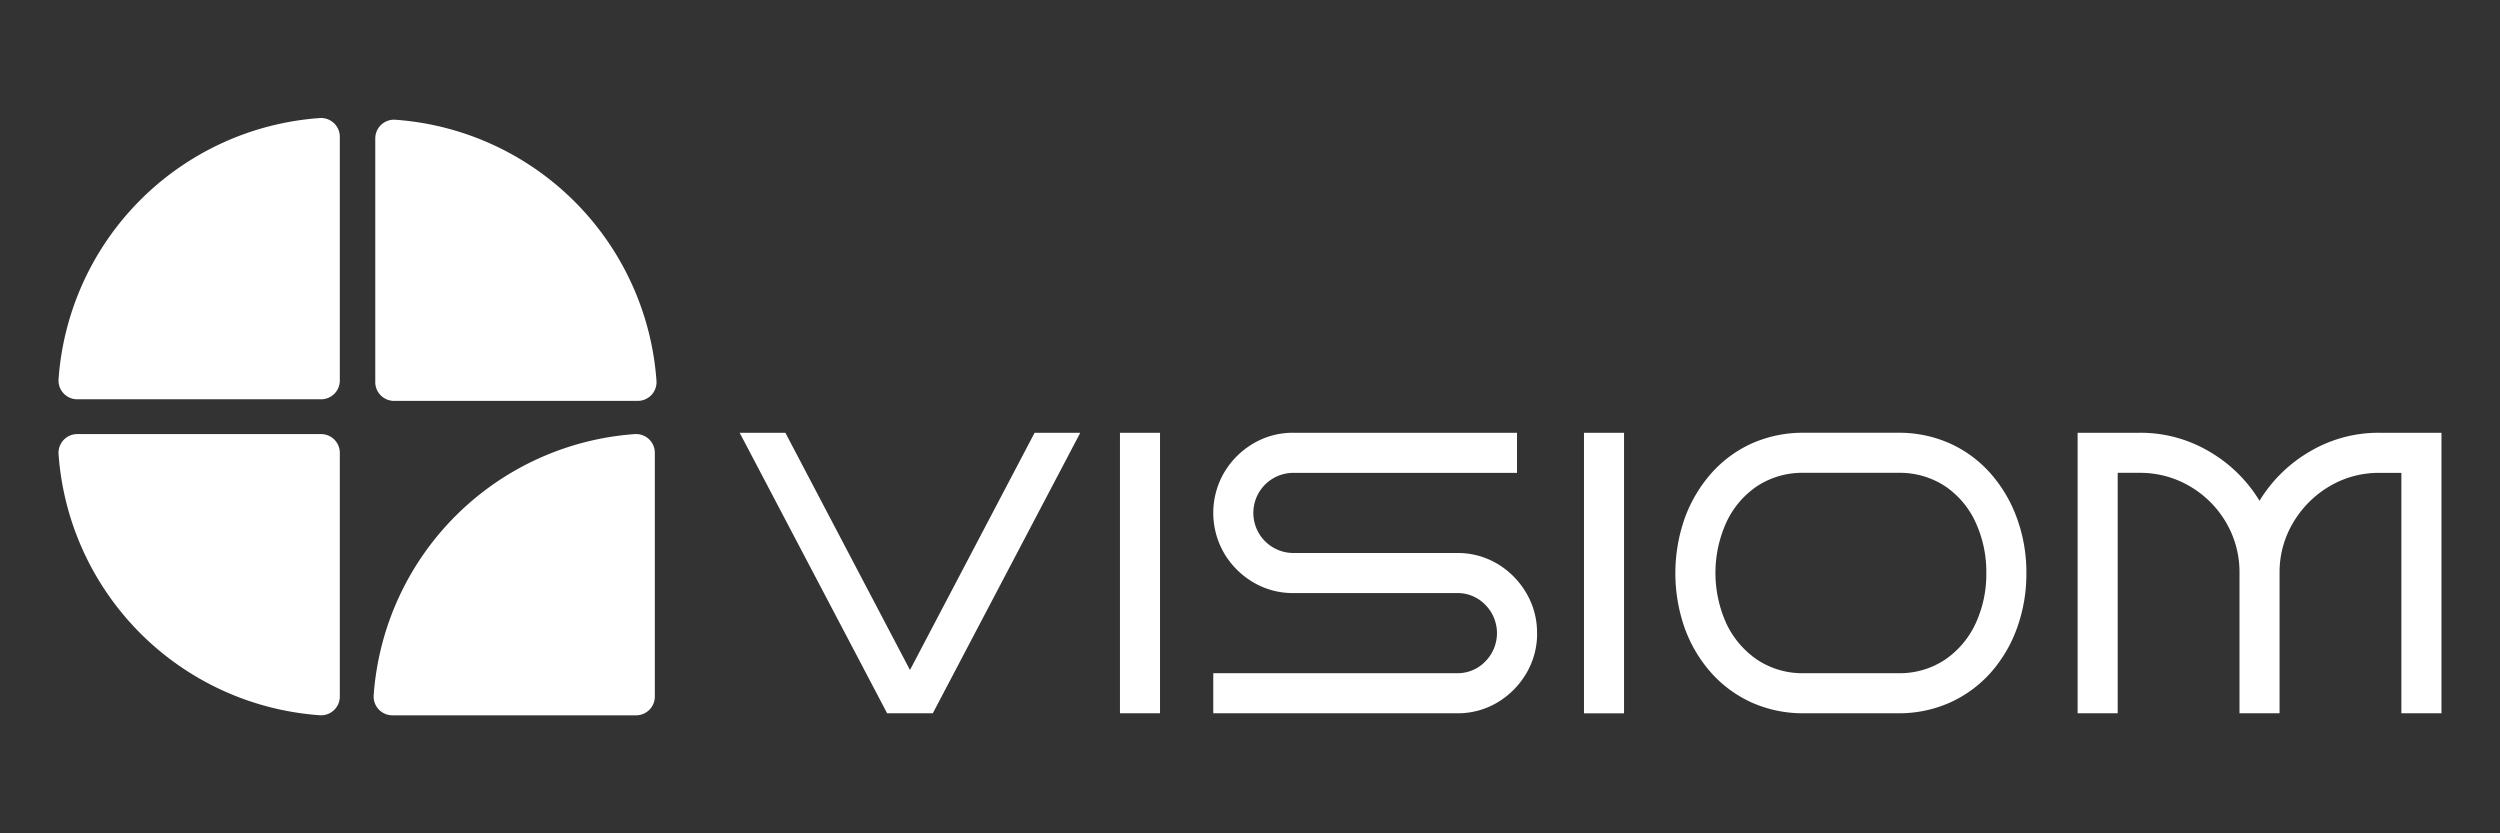 <svg xmlns="http://www.w3.org/2000/svg" xmlns:xlink="http://www.w3.org/1999/xlink" width="120" height="40" viewBox="0 0 120 40">
  <rect x="0" y="0" width="120" height="40" fill="#333333" stroke="none"/>
  <defs>
    <clipPath id="clip-path">
      <rect id="Rectangle_11746" data-name="Rectangle 11746" width="120" height="40" transform="translate(3698 -1027)" fill="none" stroke="#707070" stroke-width="1"/>
    </clipPath>
    <clipPath id="clip-path-2">
      <rect id="Rectangle_11747" data-name="Rectangle 11747" width="114.379" height="28.666" fill="#fff"/>
    </clipPath>
  </defs>
  <g id="Mask_Group_50109" data-name="Mask Group 50109" transform="translate(-3698 1027)" clip-path="url(#clip-path)">
    <g id="Group_53882" data-name="Group 53882" transform="translate(3700.811 -1021.333)">
      <g id="Group_53881" data-name="Group 53881" clip-path="url(#clip-path-2)">
        <path id="Path_96307" data-name="Path 96307" d="M46.85,15.106h2.192L41.964,28.57H39.771L32.693,15.106h2.194l5.981,11.387ZM52.87,28.57H50.947V15.106H52.87Zm18.1-3.847a3.72,3.72,0,0,1-.52,1.934,3.947,3.947,0,0,1-1.383,1.393,3.7,3.7,0,0,1-1.944.52H55.426V26.647H67.12a1.846,1.846,0,0,0,1.367-.567,1.932,1.932,0,0,0,0-2.713A1.846,1.846,0,0,0,67.12,22.8H59.273a3.718,3.718,0,0,1-1.934-.52,3.94,3.94,0,0,1-1.393-1.394,3.856,3.856,0,0,1,0-3.867,3.94,3.94,0,0,1,1.393-1.393,3.718,3.718,0,0,1,1.934-.52H70.005V17.03H59.273a1.923,1.923,0,0,0,0,3.847H67.12a3.7,3.7,0,0,1,1.944.52,3.947,3.947,0,0,1,1.383,1.394,3.719,3.719,0,0,1,.52,1.934m4.176,3.847H73.22V15.106h1.923Zm19.312-6.732a7.624,7.624,0,0,1-.444,2.625,6.574,6.574,0,0,1-1.258,2.144A5.821,5.821,0,0,1,90.8,28.05a5.987,5.987,0,0,1-2.521.52H83.8a6.032,6.032,0,0,1-2.539-.52,5.821,5.821,0,0,1-1.952-1.443,6.608,6.608,0,0,1-1.261-2.144,7.966,7.966,0,0,1,0-5.232,6.705,6.705,0,0,1,1.261-2.153,5.76,5.76,0,0,1,1.952-1.453,6.032,6.032,0,0,1,2.539-.52H88.28a5.987,5.987,0,0,1,2.521.52,5.76,5.76,0,0,1,1.952,1.453,6.669,6.669,0,0,1,1.258,2.153,7.569,7.569,0,0,1,.444,2.607m-1.923,0a5.67,5.67,0,0,0-.51-2.423,4.2,4.2,0,0,0-1.463-1.741,3.966,3.966,0,0,0-2.279-.645H83.8a3.967,3.967,0,0,0-2.279.645,4.258,4.258,0,0,0-1.471,1.741,5.888,5.888,0,0,0,0,4.837,4.332,4.332,0,0,0,1.471,1.739,3.921,3.921,0,0,0,2.279.655H88.28a3.92,3.92,0,0,0,2.279-.655,4.269,4.269,0,0,0,1.463-1.739,5.617,5.617,0,0,0,.51-2.414m14.076,0V28.57h-1.923V21.838a4.7,4.7,0,0,0-.643-2.423,4.821,4.821,0,0,0-1.741-1.741,4.7,4.7,0,0,0-2.425-.645H98.838V28.57H96.915V15.106h2.961a6.481,6.481,0,0,1,3.358.9,6.831,6.831,0,0,1,2.412,2.365,6.85,6.85,0,0,1,2.414-2.365,6.471,6.471,0,0,1,3.356-.9h2.963V28.57h-1.924V17.03h-1.039a4.64,4.64,0,0,0-2.412.645,4.929,4.929,0,0,0-1.741,1.741,4.63,4.63,0,0,0-.655,2.423M12.531,0A13.533,13.533,0,0,0,0,12.531a.9.9,0,0,0,.9.968H12.6a.9.9,0,0,0,.9-.9V.9a.9.9,0,0,0-.968-.9M28.7,12.609A13.533,13.533,0,0,0,16.17.081a.9.9,0,0,0-.968.9V12.675a.9.9,0,0,0,.9.9H27.8a.9.9,0,0,0,.9-.968ZM0,16.135A13.533,13.533,0,0,0,12.532,28.664a.9.9,0,0,0,.968-.9V16.069a.9.9,0,0,0-.9-.9H.9a.9.9,0,0,0-.9.968Zm27.652-.965A13.533,13.533,0,0,0,15.126,27.7a.9.9,0,0,0,.9.968H27.721a.9.9,0,0,0,.9-.9V16.07a.9.9,0,0,0-.968-.9Z" transform="translate(0 0)" fill="#fff"/>
      </g>
    </g>
  </g>
</svg>
